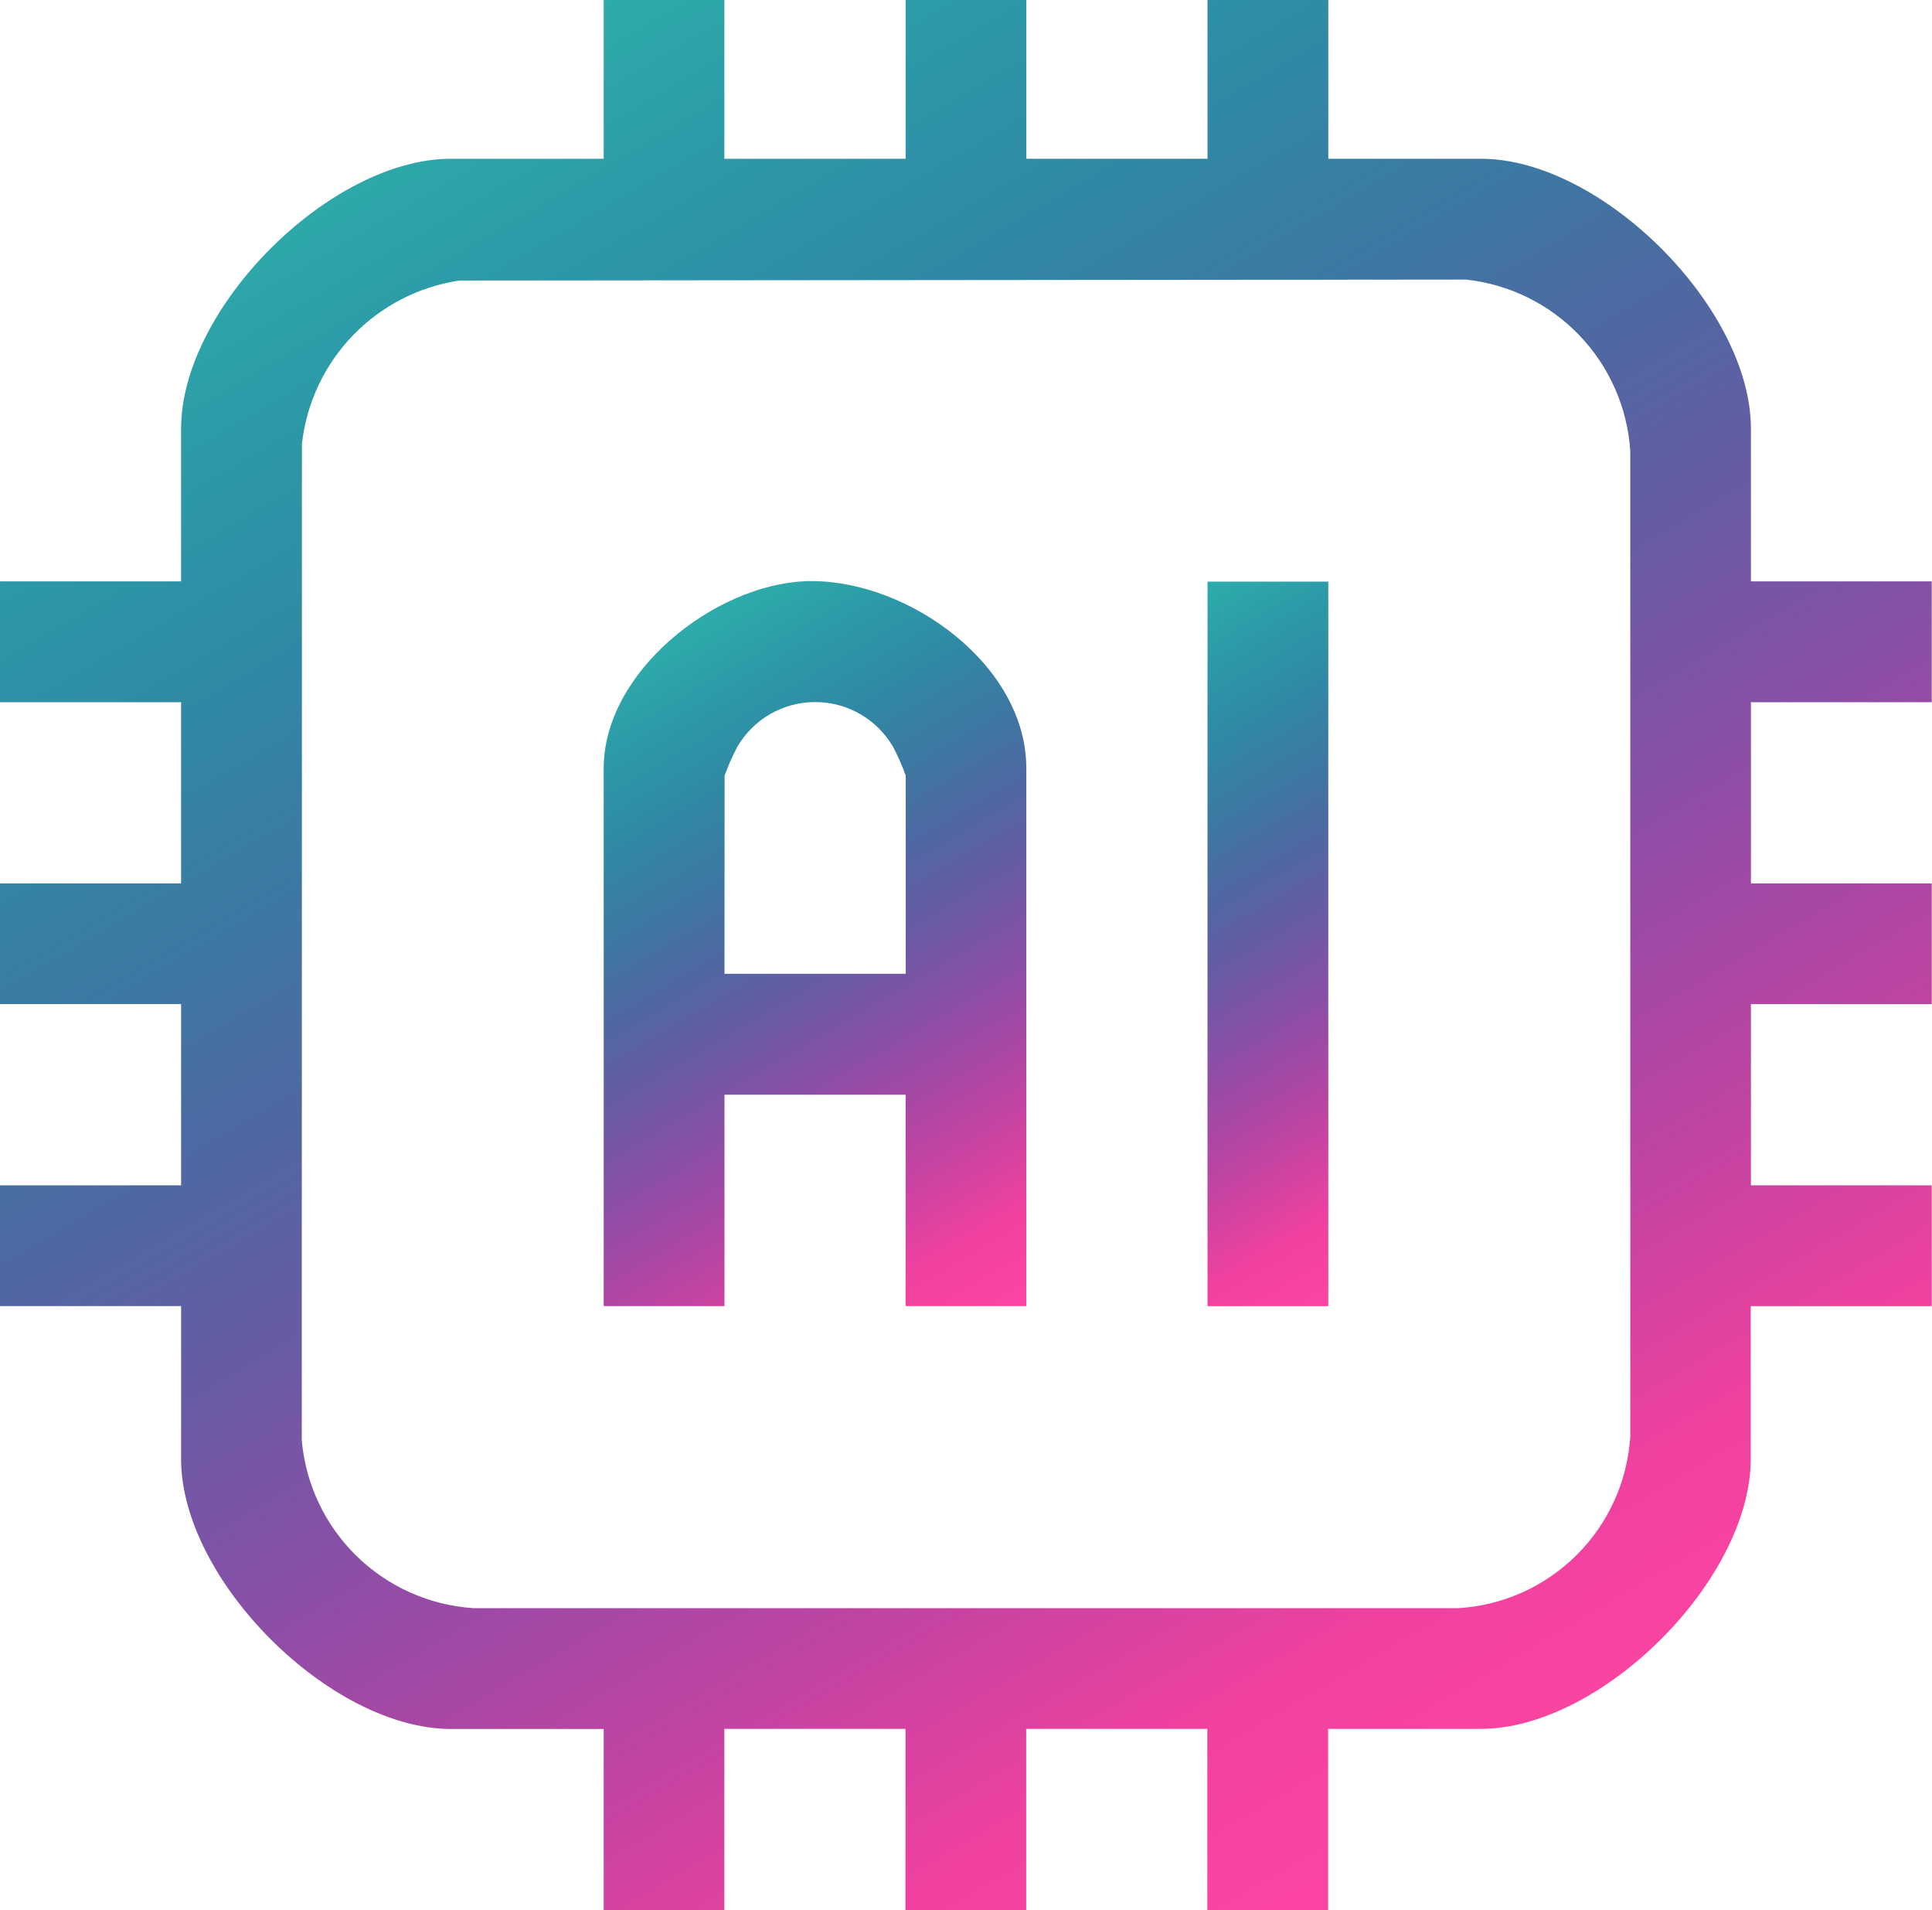 <svg xmlns="http://www.w3.org/2000/svg" xmlns:xlink="http://www.w3.org/1999/xlink" width="52.545" height="51.935" viewBox="0 0 52.545 51.935">
  <defs>
    <clipPath id="clip-path">
      <path id="Path_463" data-name="Path 463" d="M32.841-20.174v4.317H27.914v-4.317H24.631v4.317H19.7v-4.317H16.419v4.317H12.264c-3.285,0-7.339,4.055-7.339,7.337h0v4.155H0V-1.08H4.925V3.847H0V7.129H4.925v4.927H0v3.285H4.925V19.5c0,3.285,4.055,7.339,7.339,7.339h4.155v4.925H19.7V26.836h4.927v4.925h3.282V26.836h4.927v4.925h3.285V26.836h4.152c3.285,0,7.342-4.055,7.342-7.339h0V15.342h4.925V12.057H47.62V7.129h4.925V3.847H47.62V-1.08h4.925V-4.365H47.62V-8.52c0-3.282-4.057-7.337-7.342-7.337H36.126v-4.317ZM8.207,18.987,8.212-8.108A5.057,5.057,0,0,1,12.5-12.546h0l27.37-.026a5.016,5.016,0,0,1,4.469,4.665h0V18.887a4.989,4.989,0,0,1-4.67,4.667H12.874a5.015,5.015,0,0,1-4.667-4.567" transform="translate(0 20.174)" fill="none"/>
    </clipPath>
    <linearGradient id="linear-gradient" x1="0.115" y1="0.043" x2="0.886" y2="0.043" gradientUnits="objectBoundingBox">
      <stop offset="0" stop-color="#fb44a1"/>
      <stop offset="0.1" stop-color="#f041a0"/>
      <stop offset="0.2" stop-color="#cb43a1"/>
      <stop offset="0.3" stop-color="#a847a4"/>
      <stop offset="0.4" stop-color="#8750a7"/>
      <stop offset="0.5" stop-color="#685ba4"/>
      <stop offset="0.6" stop-color="#4f68a2"/>
      <stop offset="0.7" stop-color="#3c79a2"/>
      <stop offset="0.8" stop-color="#3089a4"/>
      <stop offset="0.9" stop-color="#2c99a7"/>
      <stop offset="1" stop-color="#2daaab"/>
    </linearGradient>
    <clipPath id="clip-path-2">
      <path id="Path_465" data-name="Path 465" d="M11.867-14.033c-2.489.1-5.489,2.469-5.489,5.087h0V5.678H9.663V-.07H14.59V5.678h3.282V-8.947c0-2.8-3.177-5.089-5.836-5.089h0c-.057,0-.113,0-.17,0m-2.2,5.29a6.161,6.161,0,0,1,.345-.783h0a2.451,2.451,0,0,1,4.237,0h0a6.161,6.161,0,0,1,.345.783h0v5.388H9.663Z" transform="translate(-6.378 14.036)" fill="none"/>
    </clipPath>
    <linearGradient id="linear-gradient-2" x1="0.37" y1="0.241" x2="0.658" y2="0.241" xlink:href="#linear-gradient"/>
    <clipPath id="clip-path-3">
      <path id="Path_467" data-name="Path 467" d="M12.757,5.672h3.285v-19.7H12.757Z" transform="translate(-12.757 14.032)" fill="none"/>
    </clipPath>
    <linearGradient id="linear-gradient-3" x1="0.313" y1="0.439" x2="0.573" y2="0.439" xlink:href="#linear-gradient"/>
  </defs>
  <g id="Group_215" data-name="Group 215" transform="translate(0 20.174)">
    <g id="Group_99" data-name="Group 99" transform="translate(0 -20.174)" clip-path="url(#clip-path)">
      <g id="Group_98" data-name="Group 98" transform="matrix(-0.5, -0.866, 0.866, -0.5, 13.136, 74.687)">
        <path id="Path_462" data-name="Path 462" d="M71.777,26.272l-26.272,45.5L0,45.5,26.272,0Z" transform="translate(0 0)" fill="url(#linear-gradient)"/>
      </g>
    </g>
    <g id="Group_101" data-name="Group 101" transform="translate(16.419 -4.373)" clip-path="url(#clip-path-2)">
      <g id="Group_100" data-name="Group 100" transform="matrix(-0.5, -0.866, 0.866, -0.5, -3.283, 58.886)">
        <path id="Path_464" data-name="Path 464" d="M71.777,26.272l-26.272,45.5L0,45.5,26.272,0Z" transform="translate(0 0)" fill="url(#linear-gradient-2)"/>
      </g>
    </g>
    <g id="Group_103" data-name="Group 103" transform="translate(32.841 -4.362)" clip-path="url(#clip-path-3)">
      <g id="Group_102" data-name="Group 102" transform="matrix(-0.5, -0.866, 0.866, -0.5, -19.705, 58.876)">
        <path id="Path_466" data-name="Path 466" d="M71.777,26.272l-26.272,45.5L0,45.5,26.272,0Z" transform="translate(0 0)" fill="url(#linear-gradient-3)"/>
      </g>
    </g>
  </g>
</svg>
